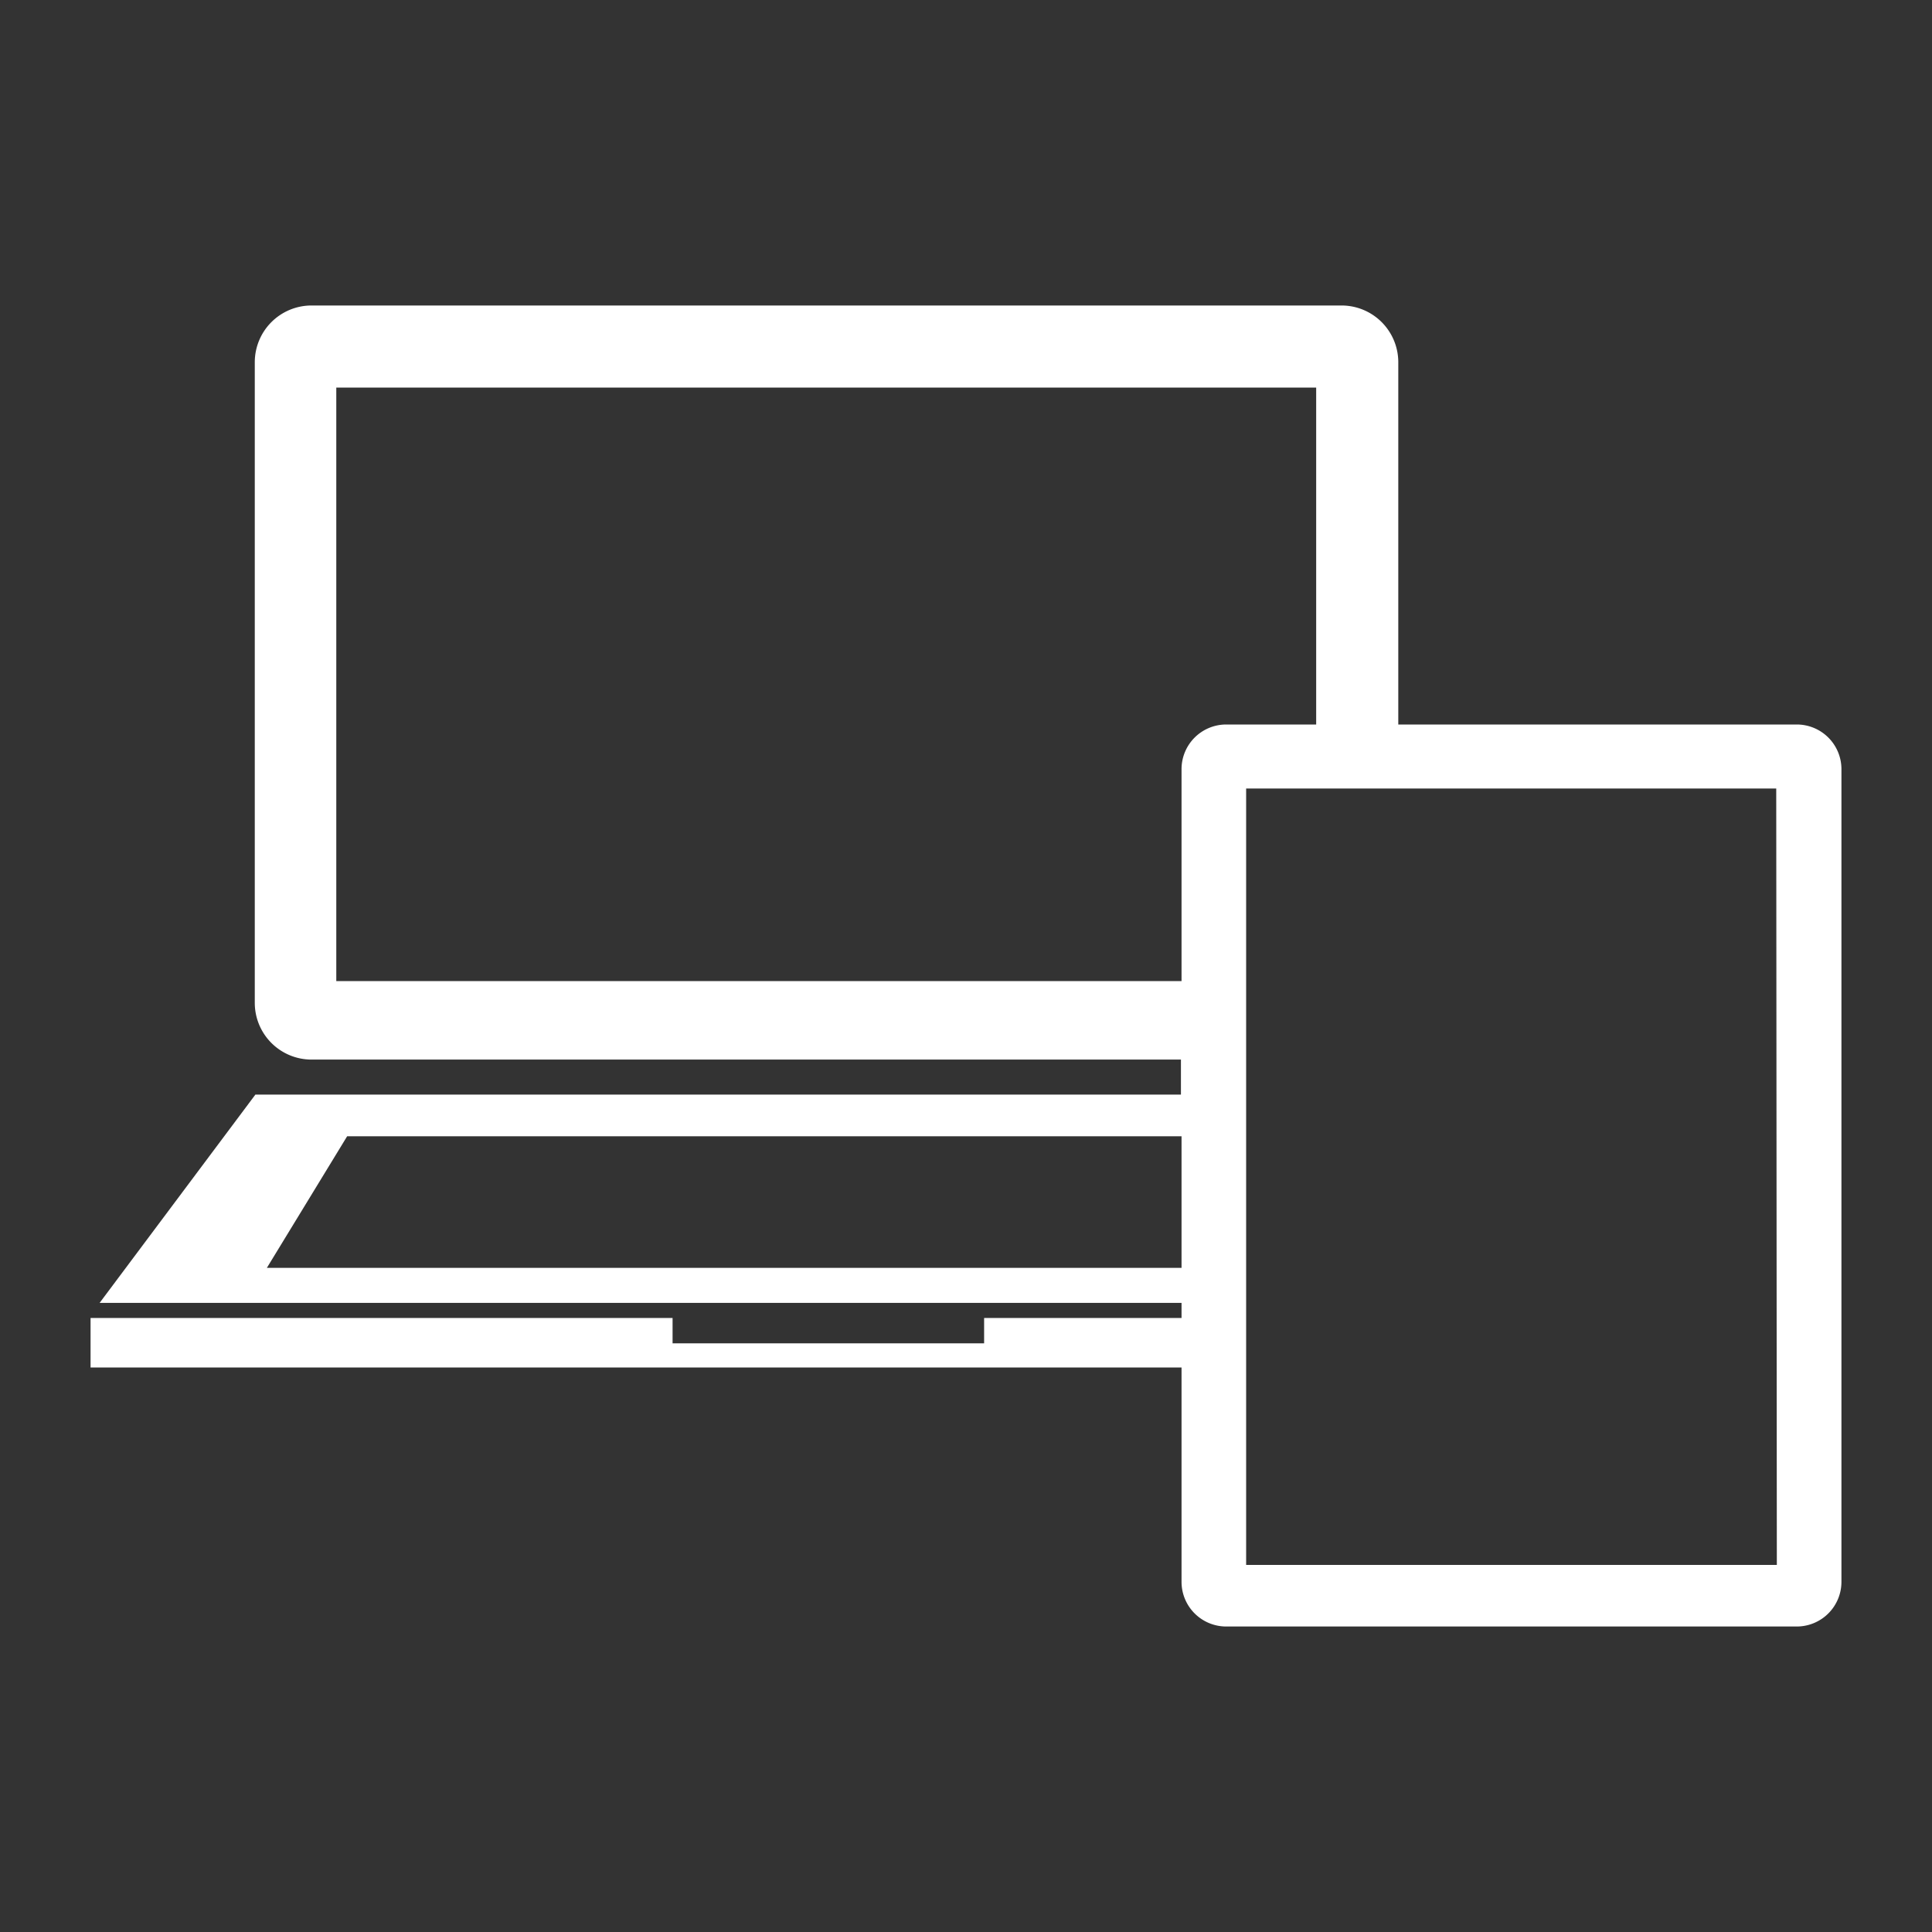 <svg id="Layer_1" data-name="Layer 1" xmlns="http://www.w3.org/2000/svg" viewBox="0 0 32 32"><rect x="0" y="0" width="32" height="32" fill="#333333" stroke="none"/><defs><style>.cls-1{fill:#fff}</style></defs><title>iconos_blancos</title><path class="cls-1" d="M29.76 12h-6.6V6a.94.94 0 0 0-.94-.94H5.16a.94.94 0 0 0-.94.94v10.61a.94.94 0 0 0 .94.94h14.4v.58H4.23l-2.58 3.45h17.92v.25H16.3v.42h-5.16v-.42H1.5v.82h18.07v3.55a.74.74 0 0 0 .74.74h9.45a.74.74 0 0 0 .74-.74V12.73a.74.74 0 0 0-.74-.73zm-10.19 9H4.42l1.33-2.18h13.82zm0-8.21v3.46h-14V6.42H21.8V12h-1.49a.74.74 0 0 0-.74.73zm9.86 13.13h-8.79V13.06h8.78z"/></svg>
